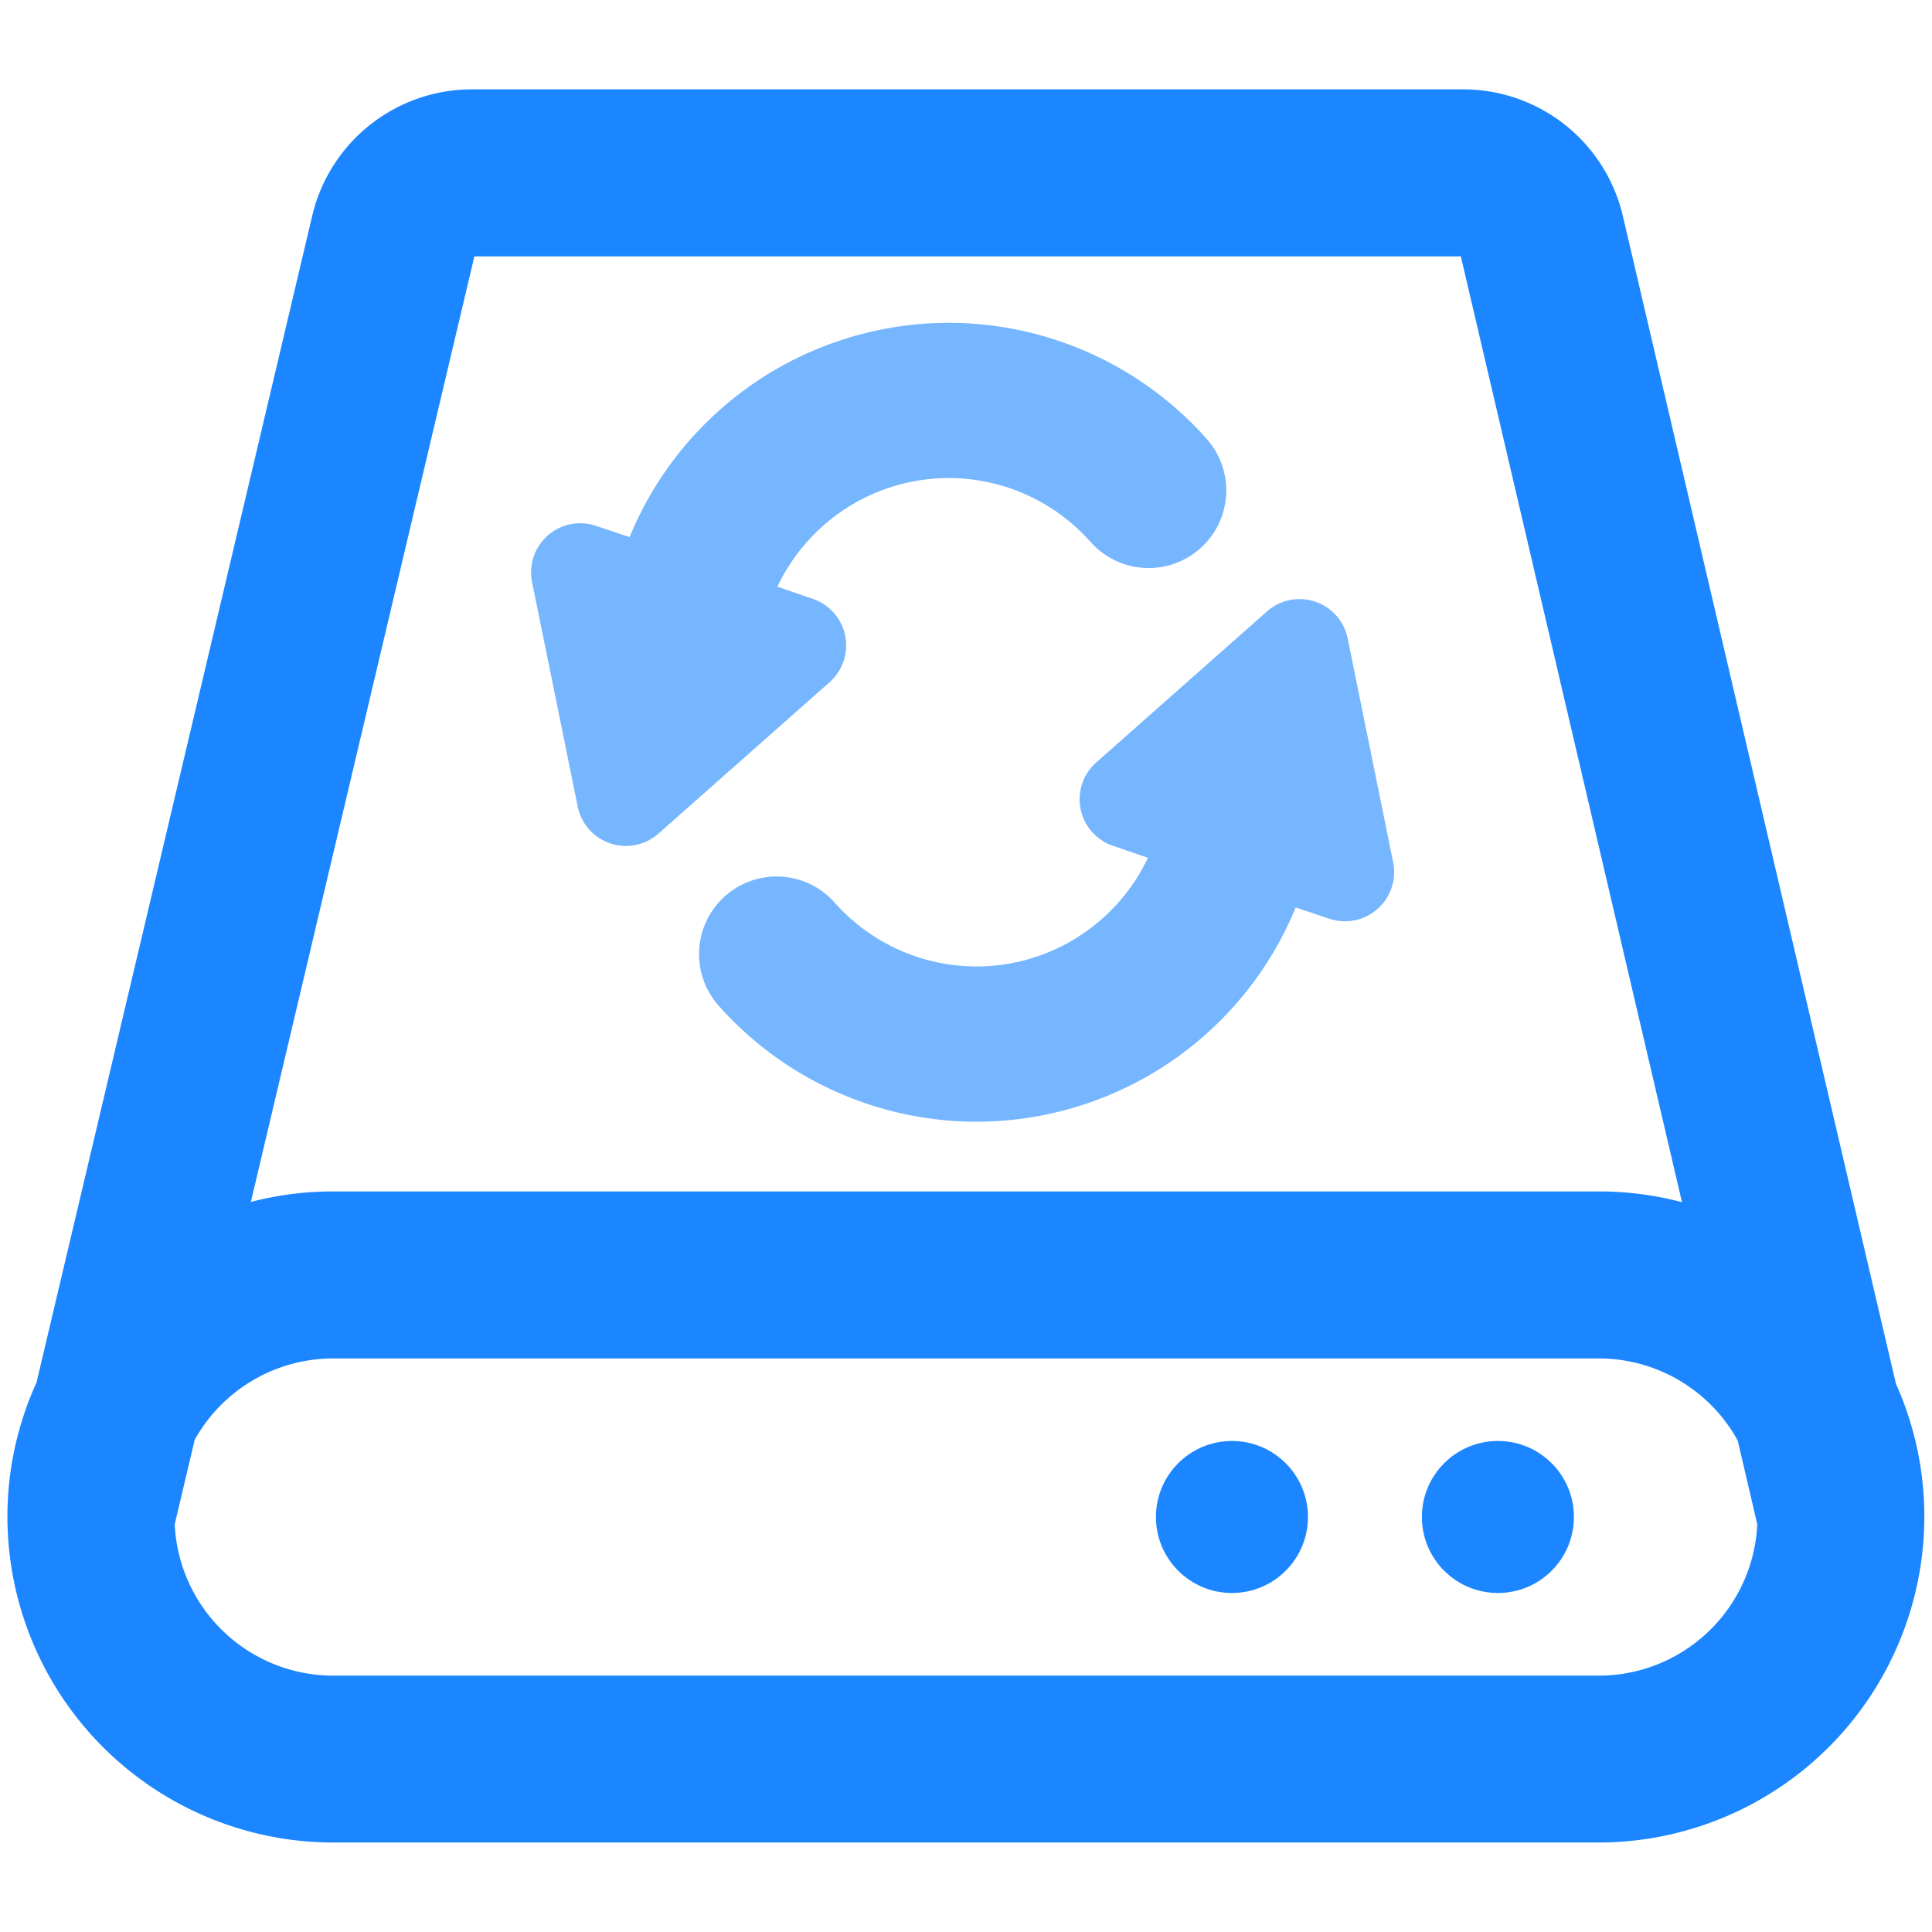 <svg xmlns="http://www.w3.org/2000/svg" width="32" height="32" viewBox="0 0 32 32"><defs><style>.a{fill:none;}.b,.c{fill:#1b86ff;}.c{opacity:0.6;}</style></defs><g transform="translate(-475.875 -1184.875)"><rect class="a" width="32" height="32" transform="translate(475.875 1184.875)"/><g transform="translate(476 1186.355)"><g transform="translate(0)"><path class="b" d="M3043.278-1578.559l-4.521-19.333A2.717,2.717,0,0,0,3036.1-1600h-16.4a2.719,2.719,0,0,0-2.655,2.1l-4.565,19.318a5.361,5.361,0,0,0-.482,2.227,5.4,5.4,0,0,0,5.393,5.393h20.964a5.4,5.4,0,0,0,5.393-5.393A5.364,5.364,0,0,0,3043.278-1578.559Zm-23.546-18.675h16.339l3.663,15.666a5.383,5.383,0,0,0-1.377-.178h-20.964a5.39,5.39,0,0,0-1.363.174Zm18.625,23.508h-20.964a2.63,2.63,0,0,1-2.624-2.507l.331-1.4a2.629,2.629,0,0,1,2.293-1.347h20.964a2.629,2.629,0,0,1,2.3,1.359l.324,1.388A2.63,2.63,0,0,1,3038.357-1573.726Z" transform="translate(-3012 1600)"/><circle class="b" cx="1.259" cy="1.259" r="1.259" transform="translate(23.426 22.387)"/><circle class="b" cx="1.259" cy="1.259" r="1.259" transform="translate(19.021 22.387)"/></g><path class="c" d="M3225.9-1443.428l.583.2a3.144,3.144,0,0,1-2.838,1.8,3.143,3.143,0,0,1-2.35-1.058,1.285,1.285,0,0,0-1.814-.109,1.286,1.286,0,0,0-.109,1.815,5.716,5.716,0,0,0,4.274,1.923,5.719,5.719,0,0,0,5.285-3.549l.558.187a.814.814,0,0,0,1.056-.934l-.753-3.708a.814.814,0,0,0-1.337-.448l-2.834,2.507A.814.814,0,0,0,3225.9-1443.428Z" transform="translate(-3207.595 1455.956)"/><path class="c" d="M3169.572-1521.952a.814.814,0,0,0,1.337.448l2.834-2.507a.814.814,0,0,0-.281-1.382l-.583-.2a3.143,3.143,0,0,1,2.837-1.8,3.143,3.143,0,0,1,2.35,1.058,1.286,1.286,0,0,0,1.815.109,1.286,1.286,0,0,0,.109-1.815,5.716,5.716,0,0,0-4.274-1.923,5.718,5.718,0,0,0-5.285,3.549l-.558-.187a.814.814,0,0,0-1.057.934Z" transform="translate(-3160.128 1533.831)"/></g></g></svg>